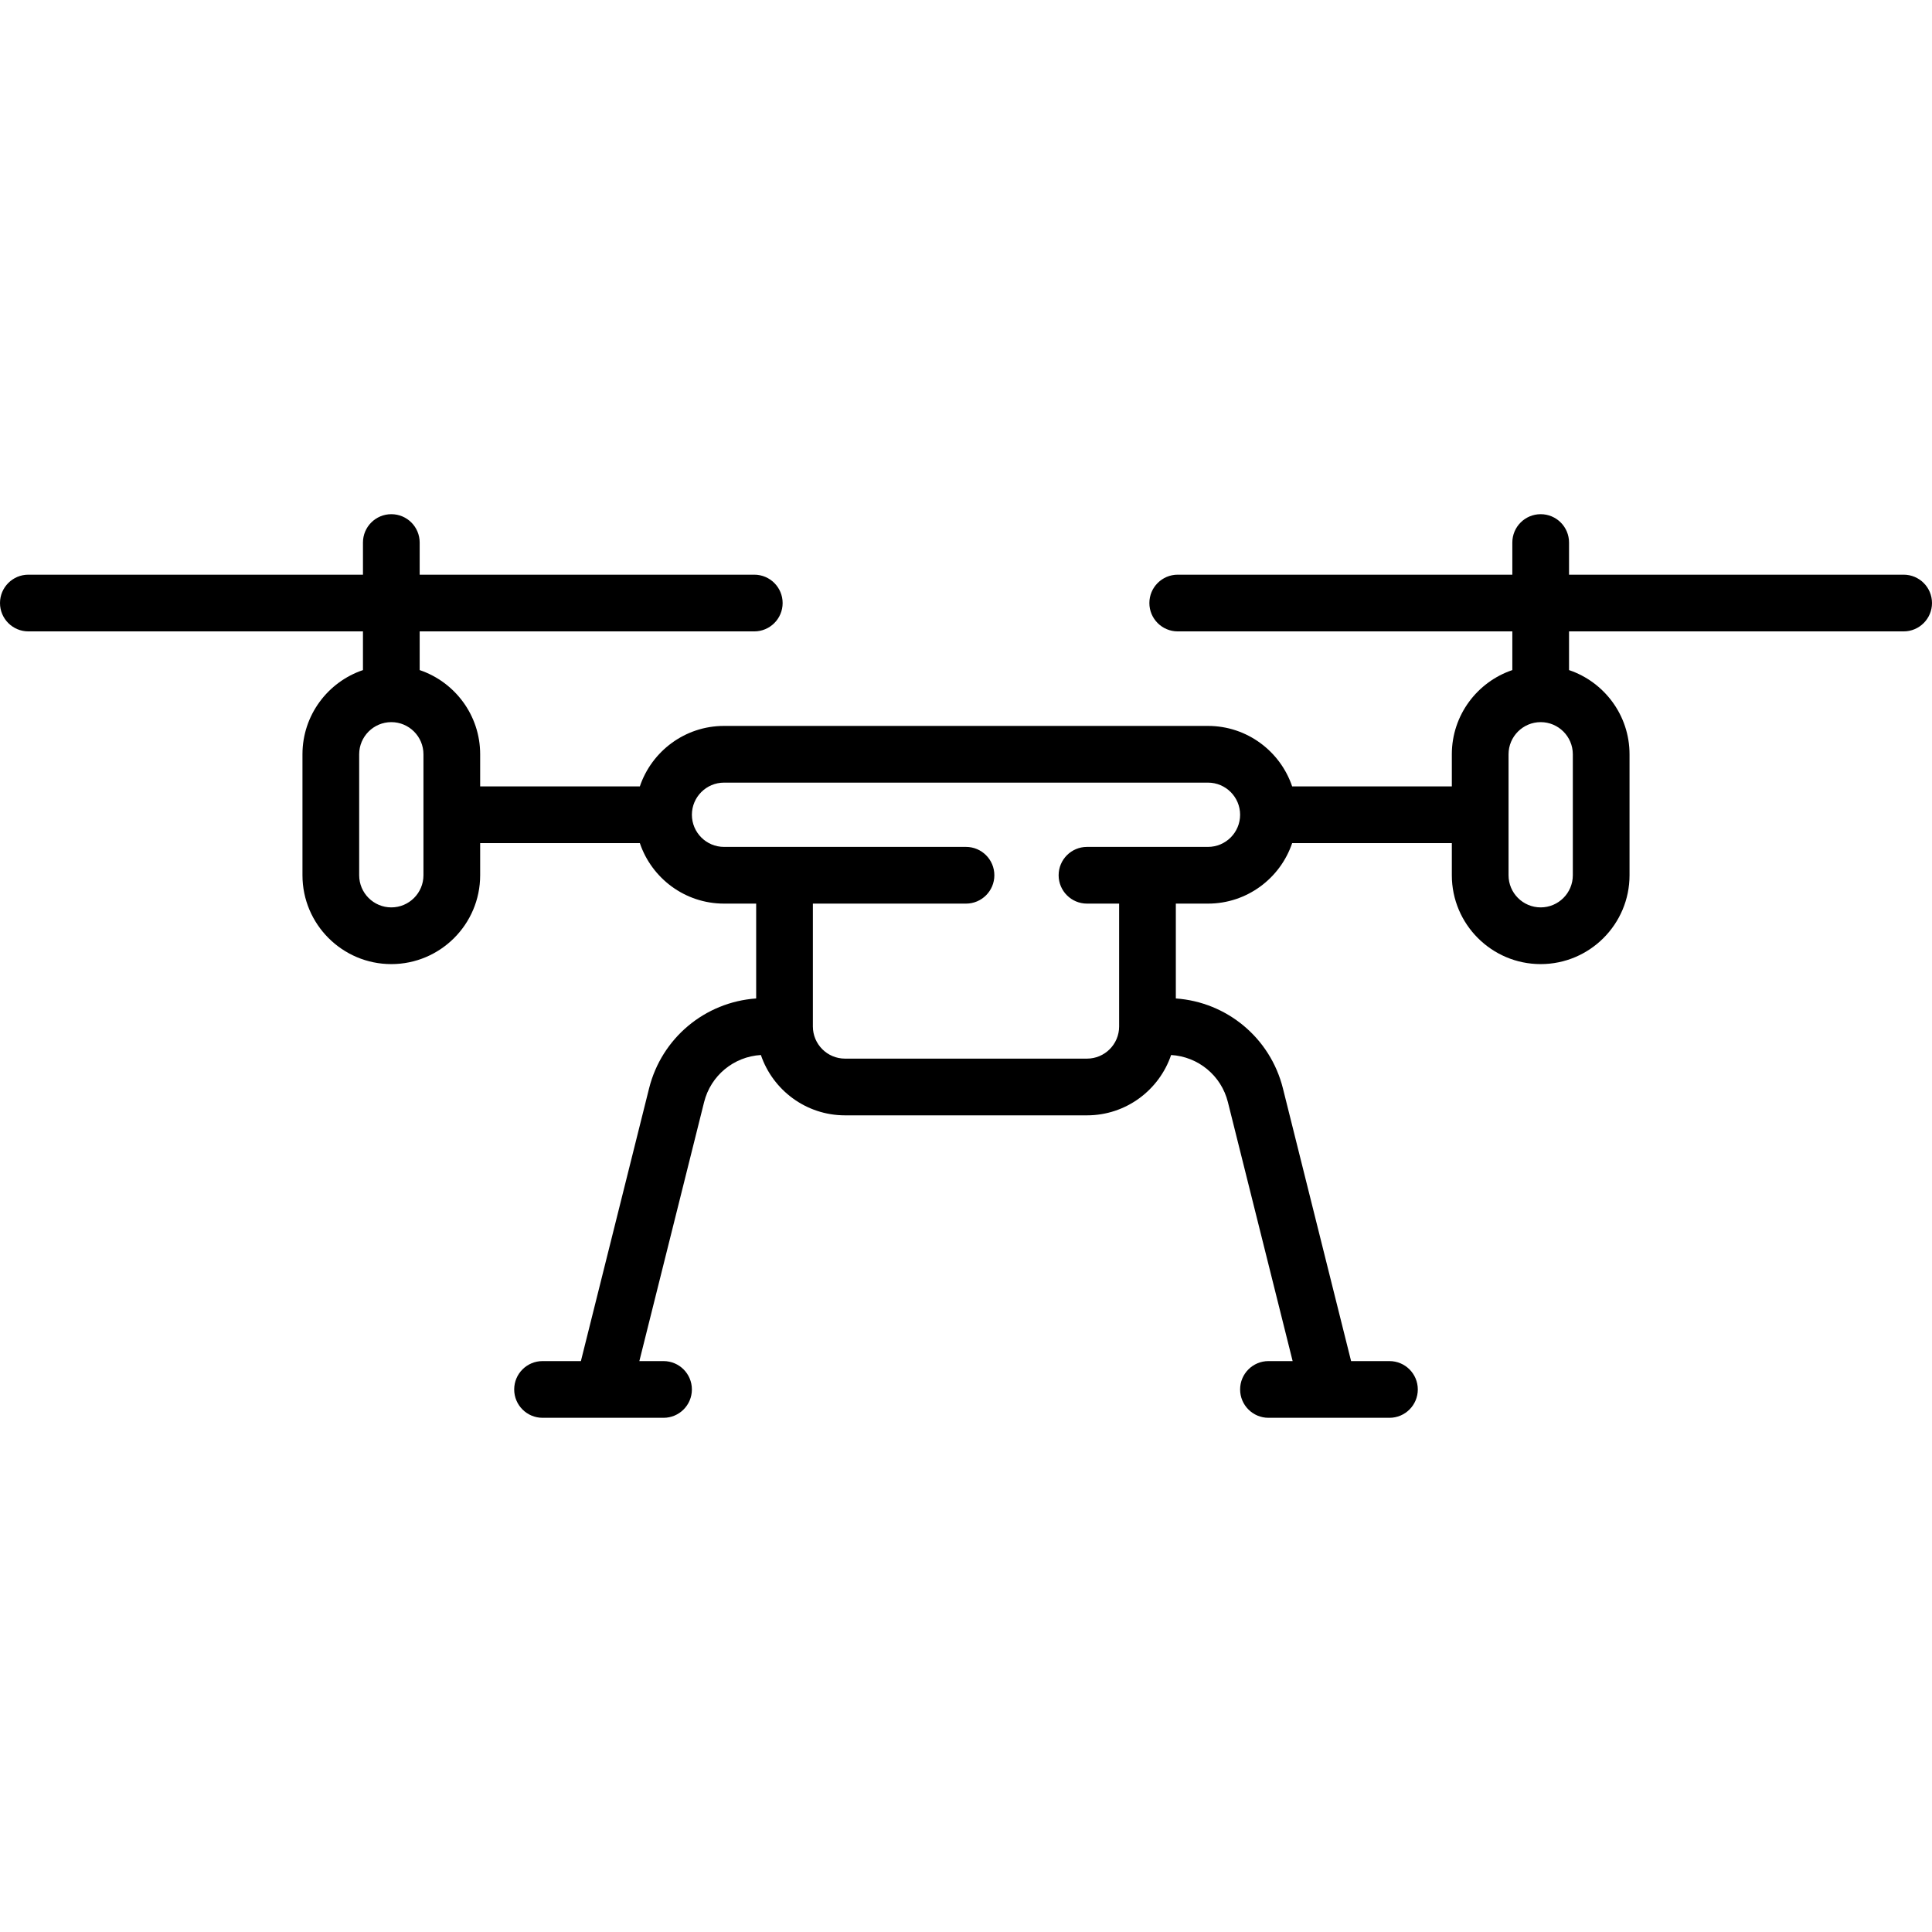 <svg version="1.1" id="Capa_1" xmlns="http://www.w3.org/2000/svg" xmlns:xlink="http://www.w3.org/1999/xlink" 
x="0px" y="0px" viewBox="0 0 511 511" width="35px" height="35px" xml:space="preserve">
<path d="M503.5,151.999H415v-8.5c0-4.142-3.358-7.5-7.5-7.5s-7.5,3.358-7.5,7.5v8.5h-88.5c-4.142,0-7.5,3.358-7.5,7.5
s3.358,7.5,7.5,7.5H400v10.234c-9.29,3.138-16,11.93-16,22.266v8.5h-42.234c-3.138-9.29-11.93-16-22.266-16h-128
c-10.336,0-19.128,6.71-22.266,16H127v-8.5c0-10.335-6.71-19.127-16-22.266v-10.234h88.5c4.142,0,7.5-3.358,7.5-7.5
s-3.358-7.5-7.5-7.5H111v-8.5c0-4.142-3.358-7.5-7.5-7.5s-7.5,3.358-7.5,7.5v8.5H7.5c-4.142,0-7.5,3.358-7.5,7.5s3.358,7.5,7.5,7.5
H96v10.234c-9.29,3.138-16,11.93-16,22.266v32c0,12.958,10.542,23.5,23.5,23.5s23.5-10.542,23.5-23.5v-8.5h42.234
c3.138,9.29,11.93,16,22.266,16h8.5v25.085c-13.522,0.952-24.991,10.457-28.321,23.775l-18.035,72.14H143.5
c-4.142,0-7.5,3.358-7.5,7.5s3.358,7.5,7.5,7.5h15.978c0.009,0,0.019,0.002,0.028,0.002c0.007,0,0.013-0.002,0.02-0.002H175.5
c4.142,0,7.5-3.358,7.5-7.5s-3.358-7.5-7.5-7.5h-6.394l17.125-68.502c1.759-7.036,7.856-12.03,15.018-12.456
c3.15,9.269,11.931,15.958,22.251,15.958h64c10.32,0,19.101-6.689,22.251-15.958c7.161,0.426,13.259,5.42,15.018,12.456
l17.125,68.502H335.5c-4.142,0-7.5,3.358-7.5,7.5s3.358,7.5,7.5,7.5h15.974c0.007,0,0.013,0.002,0.02,0.002
c0.009,0,0.019-0.002,0.028-0.002H367.5c4.142,0,7.5-3.358,7.5-7.5s-3.358-7.5-7.5-7.5h-10.144l-18.035-72.14
c-3.329-13.319-14.799-22.823-28.321-23.775v-25.085h8.5c10.336,0,19.128-6.71,22.266-16H384v8.5c0,12.958,10.542,23.5,23.5,23.5
s23.5-10.542,23.5-23.5v-32c0-10.335-6.71-19.127-16-22.266v-10.234h88.5c4.142,0,7.5-3.358,7.5-7.5S507.642,151.999,503.5,151.999z
M112,231.499c0,4.687-3.813,8.5-8.5,8.5s-8.5-3.813-8.5-8.5v-32c0-4.687,3.813-8.5,8.5-8.5s8.5,3.813,8.5,8.5V231.499z
M319.5,223.999h-16h-16c-4.142,0-7.5,3.358-7.5,7.5s3.358,7.5,7.5,7.5h8.5v32.5c0,4.687-3.813,8.5-8.5,8.5h-64
c-4.687,0-8.5-3.813-8.5-8.5v-32.5h40.5c4.142,0,7.5-3.358,7.5-7.5s-3.358-7.5-7.5-7.5h-48h-16c-4.687,0-8.5-3.813-8.5-8.5
s3.813-8.5,8.5-8.5h128c4.687,0,8.5,3.813,8.5,8.5S324.187,223.999,319.5,223.999z M416,231.499c0,4.687-3.813,8.5-8.5,8.5
s-8.5-3.813-8.5-8.5v-32c0-4.687,3.813-8.5,8.5-8.5s8.5,3.813,8.5,8.5V231.499z" fill="black"/>
</svg>